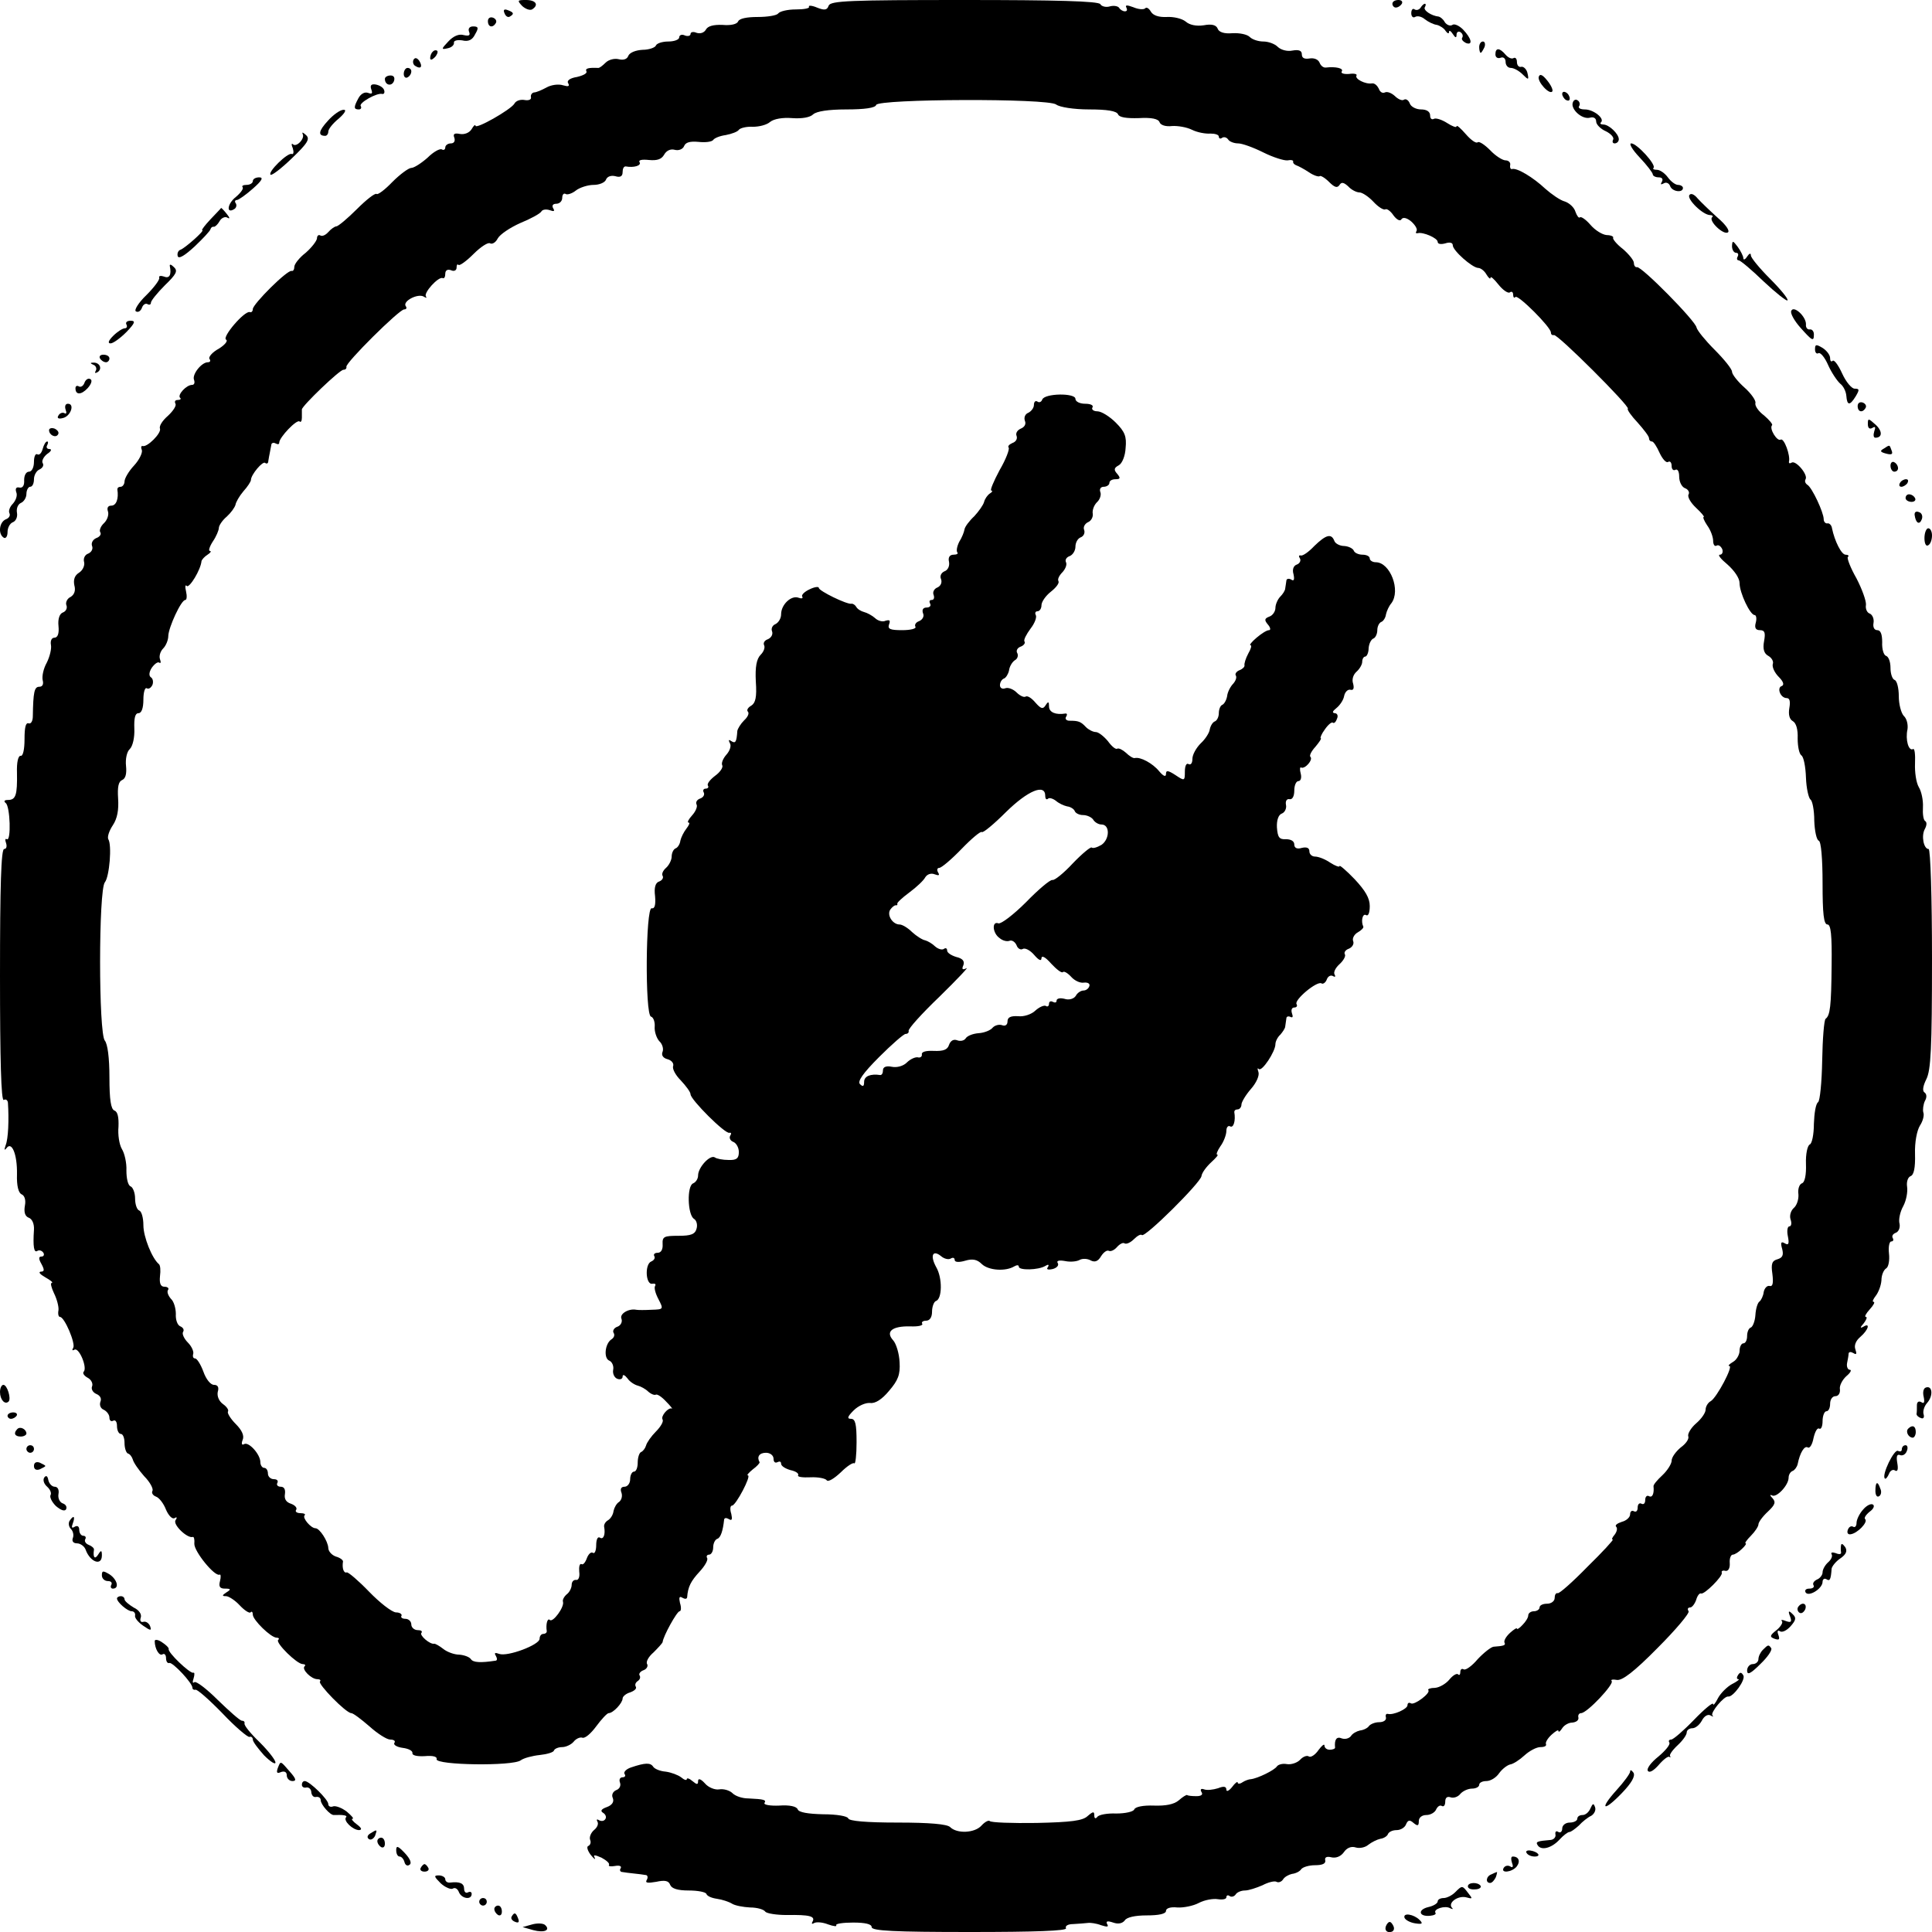 <?xml version="1.0" standalone="no"?>
<!DOCTYPE svg PUBLIC "-//W3C//DTD SVG 20010904//EN"
 "http://www.w3.org/TR/2001/REC-SVG-20010904/DTD/svg10.dtd">
<svg version="1.0" xmlns="http://www.w3.org/2000/svg"
 width="512pt" height="512pt" viewBox="0 0 512 512"
 preserveAspectRatio="xMidYMid meet">
<g transform="translate(0,512) scale(0.1,-0.1)"
fill="#000000" stroke="none">
<path d="M1384 5104 c9 -8 20 -12 26 -9 19 12 10 25 -16 25 -23 0 -24 -1 -10
-16z"/>
<path d="M2196 5105 c-4 -12 -11 -13 -31 -5 -14 6 -24 6 -21 2 2 -4 -13 -7
-35 -7 -22 0 -43 -5 -47 -11 -4 -5 -28 -9 -54 -9 -29 0 -49 -4 -52 -12 -3 -7
-19 -11 -41 -9 -24 1 -39 -3 -44 -12 -5 -9 -15 -12 -25 -9 -9 4 -16 2 -16 -3
0 -5 -7 -7 -15 -4 -8 4 -15 1 -15 -5 0 -6 -13 -11 -29 -11 -16 0 -31 -5 -33
-11 -2 -5 -18 -11 -35 -11 -18 -1 -34 -7 -38 -16 -3 -9 -13 -12 -25 -9 -11 3
-27 -1 -35 -9 -8 -8 -17 -15 -20 -14 -25 1 -35 -1 -31 -9 3 -5 -8 -11 -25 -15
-19 -3 -28 -10 -23 -17 4 -8 0 -9 -14 -5 -12 4 -32 1 -44 -6 -13 -7 -27 -13
-33 -13 -5 -1 -9 -6 -8 -12 2 -7 -6 -10 -17 -8 -11 2 -23 -2 -27 -10 -10 -16
-103 -69 -103 -58 0 4 -5 0 -10 -9 -6 -10 -19 -15 -31 -13 -15 3 -19 0 -15
-10 3 -9 -1 -15 -9 -15 -8 0 -15 -5 -15 -11 0 -5 -4 -8 -9 -5 -5 3 -22 -6 -38
-22 -17 -15 -36 -27 -43 -27 -7 0 -30 -17 -50 -37 -20 -21 -39 -35 -42 -32 -4
3 -27 -15 -52 -40 -25 -25 -50 -46 -55 -46 -4 0 -14 -7 -21 -15 -7 -8 -16 -12
-21 -9 -5 3 -9 -1 -9 -8 -1 -7 -14 -24 -30 -38 -17 -13 -30 -30 -30 -37 0 -7
-3 -12 -7 -11 -11 4 -103 -88 -103 -101 0 -6 -4 -10 -8 -8 -14 4 -74 -66 -63
-73 6 -3 -3 -14 -19 -24 -17 -9 -28 -22 -25 -27 4 -5 2 -9 -4 -9 -17 0 -42
-32 -37 -46 3 -8 1 -14 -5 -14 -15 0 -39 -26 -32 -34 4 -3 1 -6 -6 -6 -7 0 -9
-4 -6 -10 3 -5 -6 -19 -20 -32 -14 -12 -24 -27 -21 -34 4 -12 -34 -50 -46 -46
-4 1 -5 -4 -2 -11 2 -7 -7 -26 -21 -41 -14 -15 -25 -34 -25 -42 0 -7 -5 -14
-10 -14 -6 0 -9 -3 -9 -7 4 -25 -3 -43 -16 -43 -9 0 -12 -6 -9 -15 3 -8 -1
-22 -10 -31 -9 -8 -14 -20 -10 -25 3 -5 -2 -12 -11 -15 -9 -4 -14 -13 -11 -21
3 -7 -1 -16 -10 -20 -9 -3 -14 -13 -11 -23 2 -9 -4 -22 -14 -28 -11 -7 -15
-18 -12 -33 4 -14 0 -25 -10 -31 -9 -4 -14 -15 -11 -22 3 -7 -1 -16 -9 -19 -9
-3 -14 -17 -12 -36 2 -20 -2 -31 -11 -31 -7 0 -11 -8 -9 -19 2 -10 -3 -31 -11
-47 -9 -16 -13 -36 -11 -46 3 -11 0 -18 -9 -18 -13 0 -16 -14 -17 -78 0 -13
-5 -21 -11 -19 -8 3 -11 -11 -11 -42 0 -27 -4 -45 -10 -44 -7 1 -11 -18 -10
-45 1 -59 -3 -72 -24 -72 -9 0 -12 -3 -6 -8 12 -8 15 -103 3 -96 -4 3 -5 -2
-2 -10 3 -9 1 -16 -5 -16 -8 0 -11 -97 -11 -336 0 -221 3 -333 10 -329 5 3 10
0 11 -7 3 -45 1 -96 -6 -113 -4 -12 -4 -15 2 -8 14 20 29 -16 28 -69 -1 -31 4
-49 12 -53 8 -3 12 -15 9 -30 -3 -17 0 -28 10 -32 9 -3 15 -16 14 -32 -3 -45
0 -62 9 -56 5 3 12 1 16 -5 3 -5 1 -10 -5 -10 -8 0 -8 -6 0 -20 8 -15 8 -20
-2 -20 -7 -1 -2 -7 12 -15 14 -8 22 -14 17 -15 -4 0 -1 -12 6 -27 8 -16 13
-36 12 -45 -2 -10 0 -18 4 -18 12 0 42 -71 35 -82 -4 -6 -2 -8 3 -5 12 8 35
-47 25 -58 -4 -4 1 -11 10 -16 10 -5 15 -16 12 -23 -3 -7 2 -16 11 -20 10 -4
15 -12 11 -21 -3 -9 1 -18 9 -21 8 -4 15 -13 15 -21 0 -8 5 -11 10 -8 6 3 10
-3 10 -14 0 -12 5 -21 10 -21 6 0 10 -11 10 -24 0 -13 4 -26 9 -28 5 -1 11 -9
13 -16 2 -8 15 -27 30 -44 16 -16 25 -34 22 -39 -3 -5 1 -12 9 -15 9 -3 21
-19 27 -35 7 -16 17 -26 23 -22 6 4 7 1 2 -6 -7 -12 32 -49 46 -44 3 1 5 -7 4
-18 -1 -20 54 -88 67 -82 3 2 4 -6 1 -17 -4 -15 0 -20 13 -20 16 0 17 -2 4
-10 -12 -8 -12 -10 -1 -10 7 0 24 -11 36 -24 13 -14 26 -22 29 -19 3 4 6 1 6
-6 0 -14 48 -61 63 -61 6 0 8 -3 4 -6 -7 -8 50 -64 65 -64 6 0 9 -3 5 -6 -8
-8 18 -34 34 -34 7 0 10 -3 7 -6 -7 -6 69 -84 83 -84 5 0 26 -16 48 -35 21
-19 46 -35 55 -35 10 0 15 -4 11 -9 -3 -5 7 -11 22 -13 16 -2 27 -8 26 -14 -1
-6 12 -9 32 -8 22 2 34 -1 32 -8 -3 -16 202 -19 223 -3 8 6 31 12 50 14 19 2
37 7 38 12 2 5 12 9 22 9 9 0 23 6 30 14 6 8 17 13 23 11 7 -3 23 11 37 30 14
19 29 35 33 35 12 0 37 27 37 39 0 5 9 13 20 16 11 4 18 10 15 15 -3 5 -1 11
5 15 6 4 8 10 5 15 -3 4 2 11 11 14 8 3 12 11 9 16 -4 6 4 20 17 31 12 12 23
24 24 27 1 15 38 82 45 82 4 0 5 10 1 22 -3 14 -2 19 6 14 7 -4 12 -4 13 1 2
28 10 43 33 68 14 15 23 31 20 36 -3 5 0 9 5 9 6 0 11 9 11 19 0 11 5 21 11
23 9 3 15 22 18 51 1 5 6 5 13 1 8 -5 9 0 6 14 -4 12 -3 22 2 22 10 0 52 80
42 80 -4 0 2 7 13 16 11 8 19 17 18 19 -8 14 -1 25 17 25 11 0 20 -7 20 -16 0
-8 4 -12 10 -9 6 3 10 2 10 -4 0 -6 11 -13 25 -17 14 -3 23 -9 20 -14 -2 -4
12 -6 33 -5 20 1 40 -3 43 -8 4 -5 20 5 37 21 17 17 33 27 36 24 3 -3 6 22 6
56 0 48 -3 62 -15 62 -11 0 -9 6 7 22 13 13 32 21 44 20 13 -2 31 9 50 32 24
28 30 43 28 76 -1 23 -9 49 -17 58 -21 23 -3 38 45 37 20 -1 35 2 32 7 -3 4 2
8 10 8 10 0 16 9 16 24 0 13 5 26 10 28 17 5 18 61 1 90 -17 31 -9 47 13 29 8
-7 20 -10 26 -6 5 3 10 2 10 -4 0 -6 11 -7 28 -2 20 6 32 3 44 -9 18 -17 63
-20 86 -6 7 4 12 4 12 -1 0 -10 52 -9 70 2 8 5 11 4 7 -3 -5 -6 0 -8 13 -5 11
3 17 10 13 16 -4 6 4 8 20 5 14 -3 31 -1 38 3 7 4 20 4 29 -1 11 -6 20 -3 28
11 7 11 16 17 21 14 5 -2 14 2 21 10 7 8 16 13 20 10 5 -3 16 2 25 11 9 9 18
14 21 11 8 -8 155 138 158 156 1 9 13 25 26 37 12 11 20 20 16 20 -4 0 0 10 8
22 9 12 16 31 16 41 0 10 5 15 10 12 9 -5 15 15 11 38 0 4 3 7 9 7 5 0 10 6
10 13 0 6 11 25 25 41 15 17 23 36 20 45 -3 9 -3 12 1 8 8 -8 44 46 44 66 0 7
6 19 13 25 6 7 13 17 13 22 1 6 2 15 3 21 0 5 5 7 11 4 6 -3 7 1 4 9 -3 9 -1
16 6 16 6 0 9 4 6 9 -7 11 54 62 66 55 4 -3 11 2 14 10 3 9 11 13 17 9 5 -3 7
-1 4 4 -4 6 2 18 13 28 11 10 17 22 14 26 -3 5 2 12 11 15 9 4 14 13 11 20 -3
7 3 18 12 23 9 5 16 12 15 15 -7 15 -2 36 7 31 6 -4 10 6 10 24 0 21 -12 41
-40 71 -22 23 -40 38 -40 35 0 -4 -11 0 -25 9 -13 9 -31 16 -40 16 -8 0 -15 6
-15 14 0 9 -7 12 -20 9 -13 -4 -20 0 -20 9 0 9 -9 14 -22 14 -18 -1 -22 5 -24
31 -1 19 4 34 13 37 8 3 13 14 11 23 -2 10 2 17 10 15 7 -1 12 8 12 23 0 14 5
25 11 25 6 0 9 9 6 20 -3 11 -2 18 1 16 10 -5 32 20 25 28 -4 3 2 15 13 27 10
12 17 22 14 23 -2 0 2 11 11 23 9 13 18 20 21 18 3 -3 8 1 11 10 4 8 1 15 -6
15 -7 1 -6 5 4 13 9 7 19 21 21 32 2 11 10 19 17 17 8 -2 10 4 7 16 -4 11 0
24 9 32 8 7 15 19 15 26 0 8 4 14 8 14 4 0 9 10 9 22 1 13 7 24 13 26 5 2 10
12 10 22 0 10 5 20 11 22 5 2 11 11 12 20 2 9 8 22 14 29 26 34 -3 109 -41
109 -9 0 -16 5 -16 10 0 6 -9 10 -19 10 -11 0 -21 5 -23 10 -2 6 -13 12 -25
13 -13 0 -25 7 -27 14 -8 20 -22 16 -53 -14 -15 -16 -31 -27 -36 -25 -5 1 -6
-2 -2 -8 3 -5 0 -13 -8 -16 -9 -3 -13 -13 -9 -26 3 -14 1 -19 -6 -14 -7 4 -13
2 -13 -3 -1 -6 -2 -15 -3 -20 0 -6 -7 -16 -13 -22 -7 -7 -13 -21 -13 -30 0 -9
-7 -20 -16 -23 -13 -5 -14 -9 -4 -21 7 -8 8 -15 3 -15 -6 0 -20 -9 -33 -20
-13 -11 -20 -20 -16 -20 4 0 1 -10 -6 -22 -7 -13 -11 -27 -10 -31 1 -4 -5 -10
-13 -13 -8 -3 -13 -10 -10 -14 3 -5 0 -14 -7 -22 -7 -7 -15 -22 -16 -33 -2
-11 -8 -21 -13 -23 -5 -2 -9 -12 -9 -22 0 -10 -5 -20 -11 -22 -5 -2 -11 -11
-13 -21 -1 -9 -12 -26 -24 -37 -12 -12 -22 -30 -22 -41 0 -11 -4 -17 -10 -14
-6 4 -10 -5 -10 -20 0 -25 -1 -25 -25 -9 -20 13 -25 13 -25 3 0 -9 -7 -6 -18
7 -17 21 -50 39 -65 35 -4 -1 -15 6 -23 14 -9 8 -19 13 -23 11 -4 -3 -15 6
-25 20 -11 13 -25 24 -32 24 -7 0 -19 6 -26 13 -14 15 -20 17 -44 17 -8 0 -12
5 -9 10 4 6 3 10 -2 9 -25 -4 -43 3 -43 19 0 13 -2 14 -9 3 -7 -11 -12 -10
-27 7 -10 12 -21 19 -26 16 -4 -3 -15 2 -24 11 -9 9 -23 14 -30 11 -8 -3 -14
1 -14 8 0 8 5 16 11 18 5 2 11 12 13 21 1 10 8 22 15 27 8 4 10 13 7 19 -4 6
0 14 8 17 9 3 14 10 11 14 -3 4 5 19 16 34 11 14 17 30 14 36 -3 5 -1 10 4 10
6 0 11 7 11 16 0 9 11 25 25 36 14 11 23 23 20 28 -3 5 2 15 11 24 8 9 12 20
9 26 -3 6 1 13 9 16 9 3 16 15 16 25 0 11 6 22 14 25 8 3 12 12 9 20 -3 7 2
16 10 20 8 3 14 13 13 22 -2 9 3 23 11 31 8 7 12 20 9 27 -3 8 1 14 9 14 8 0
15 5 15 10 0 6 7 10 16 10 13 0 14 3 5 14 -10 11 -9 16 4 23 9 5 17 25 18 46
3 30 -2 43 -26 67 -16 16 -38 30 -49 30 -10 0 -16 5 -13 10 4 6 -5 10 -19 10
-15 0 -26 6 -26 13 0 16 -82 15 -88 -2 -2 -6 -8 -9 -13 -5 -5 3 -9 -1 -9 -9 0
-8 -7 -17 -15 -21 -8 -3 -12 -12 -9 -21 4 -9 -1 -17 -11 -21 -9 -4 -14 -12
-11 -19 3 -8 -2 -16 -11 -19 -9 -4 -13 -9 -10 -12 3 -4 -7 -31 -24 -60 -16
-30 -26 -54 -22 -54 4 0 3 -4 -4 -8 -6 -4 -13 -14 -15 -22 -2 -8 -14 -25 -26
-38 -13 -12 -25 -28 -26 -35 -1 -7 -7 -22 -14 -33 -6 -12 -8 -24 -5 -28 3 -3
-1 -6 -10 -6 -10 0 -15 -7 -12 -19 2 -11 -3 -22 -12 -25 -9 -4 -13 -13 -9 -21
3 -9 -1 -18 -10 -22 -8 -3 -13 -12 -10 -19 3 -8 1 -14 -5 -14 -6 0 -7 -4 -4
-10 3 -5 -1 -10 -9 -10 -10 0 -13 -6 -10 -15 4 -8 -1 -17 -10 -21 -9 -3 -13
-10 -10 -15 3 -5 -13 -9 -35 -9 -32 0 -39 3 -35 15 4 11 2 13 -9 10 -8 -4 -21
0 -28 7 -8 7 -21 14 -29 16 -8 2 -18 8 -21 14 -3 5 -9 9 -13 8 -12 -2 -86 34
-86 42 0 4 -11 3 -25 -4 -13 -6 -22 -15 -19 -19 3 -5 -2 -6 -10 -3 -19 7 -46
-18 -46 -44 0 -11 -7 -22 -15 -26 -8 -3 -12 -12 -9 -19 3 -8 -2 -17 -11 -21
-9 -3 -13 -10 -10 -16 3 -6 -1 -17 -9 -25 -11 -11 -15 -32 -13 -71 3 -42 -1
-57 -12 -64 -9 -5 -13 -12 -9 -16 4 -4 0 -14 -10 -23 -9 -9 -17 -22 -18 -28
-2 -30 -5 -34 -16 -27 -7 5 -8 3 -4 -5 5 -7 0 -21 -9 -31 -9 -10 -14 -23 -11
-28 3 -5 -5 -18 -19 -28 -13 -10 -22 -21 -19 -26 3 -4 0 -8 -6 -8 -6 0 -8 -5
-5 -10 3 -6 -1 -13 -9 -16 -9 -3 -13 -10 -10 -16 3 -5 -2 -18 -12 -29 -9 -10
-14 -19 -9 -19 4 0 1 -7 -6 -16 -7 -9 -14 -23 -16 -32 -1 -9 -7 -18 -12 -20
-6 -2 -11 -12 -11 -22 0 -9 -7 -23 -15 -30 -8 -7 -12 -16 -9 -21 3 -5 -1 -12
-9 -15 -10 -3 -14 -16 -11 -39 2 -23 -1 -34 -9 -32 -16 3 -18 -281 -2 -287 7
-2 11 -15 10 -27 -1 -13 5 -30 12 -38 8 -7 12 -20 9 -28 -4 -9 1 -17 13 -20
11 -3 17 -11 15 -18 -3 -7 6 -24 20 -38 14 -15 26 -31 26 -37 0 -14 92 -106
103 -102 5 1 6 -2 2 -8 -3 -5 0 -13 8 -16 8 -3 15 -15 15 -27 0 -17 -6 -22
-28 -21 -14 0 -31 3 -36 7 -13 7 -44 -27 -44 -48 0 -9 -6 -18 -13 -21 -17 -6
-15 -83 2 -94 7 -4 10 -16 7 -26 -4 -15 -15 -19 -48 -19 -38 0 -43 -2 -42 -22
1 -14 -4 -23 -13 -23 -8 0 -12 -4 -9 -9 3 -5 -1 -11 -8 -14 -18 -7 -15 -63 3
-59 7 1 10 -1 7 -6 -3 -5 1 -20 9 -35 14 -27 13 -27 -18 -28 -18 -1 -36 -1
-41 0 -20 4 -45 -11 -39 -24 3 -8 -2 -18 -11 -21 -9 -3 -13 -11 -10 -16 4 -6
1 -13 -5 -17 -18 -11 -22 -51 -6 -57 7 -3 12 -14 10 -24 -2 -10 3 -21 11 -24
8 -3 14 0 14 6 0 7 6 4 13 -5 6 -9 19 -17 27 -19 8 -2 21 -9 28 -16 8 -7 17
-10 20 -8 4 2 16 -6 27 -18 11 -11 18 -20 16 -19 -9 5 -31 -20 -25 -29 3 -5
-5 -19 -18 -32 -12 -12 -24 -29 -26 -37 -2 -7 -8 -15 -13 -17 -5 -2 -9 -15 -9
-28 0 -13 -4 -24 -10 -24 -5 0 -10 -9 -10 -20 0 -11 -7 -20 -15 -20 -9 0 -12
-6 -8 -16 3 -9 0 -19 -6 -24 -7 -4 -13 -15 -15 -24 -1 -10 -8 -21 -15 -25 -7
-4 -11 -12 -10 -17 4 -21 -2 -35 -11 -29 -6 4 -10 -5 -10 -20 0 -14 -4 -24 -9
-20 -5 3 -12 -4 -16 -15 -4 -11 -10 -18 -14 -15 -5 2 -7 -7 -6 -20 2 -14 -2
-23 -8 -22 -7 1 -12 -5 -12 -13 0 -8 -6 -20 -13 -25 -7 -6 -12 -15 -10 -20 4
-14 -27 -56 -35 -48 -6 6 -11 -11 -8 -30 0 -4 -4 -7 -9 -7 -6 0 -10 -6 -10
-13 0 -16 -85 -48 -107 -40 -11 4 -14 3 -9 -5 4 -7 4 -13 -1 -13 -39 -6 -59
-5 -65 4 -4 6 -18 11 -31 12 -13 0 -32 7 -42 15 -10 8 -21 14 -24 14 -11 -3
-41 23 -34 29 3 4 -1 7 -10 7 -9 0 -17 7 -17 15 0 8 -7 15 -16 15 -8 0 -13 4
-10 8 2 4 -4 9 -15 9 -11 1 -43 26 -71 55 -28 29 -55 52 -59 51 -8 -3 -13 11
-10 29 0 4 -8 10 -19 13 -11 4 -20 14 -20 23 -1 18 -23 52 -34 52 -12 0 -35
27 -29 34 4 3 -1 6 -11 6 -9 0 -15 4 -11 9 3 5 -3 12 -14 16 -13 4 -18 13 -16
25 2 13 -2 20 -11 20 -8 0 -12 5 -9 10 3 6 -1 10 -9 10 -9 0 -16 7 -16 15 0 8
-4 15 -10 15 -5 0 -10 7 -10 15 0 21 -31 55 -43 48 -6 -4 -8 1 -4 11 5 11 -2
26 -18 42 -14 14 -23 29 -21 33 3 4 -3 13 -13 20 -11 8 -16 21 -14 32 4 13 0
19 -10 19 -9 0 -21 15 -28 35 -7 19 -17 35 -22 35 -5 0 -7 5 -5 12 2 6 -4 20
-14 30 -10 10 -16 23 -13 28 4 6 0 12 -7 15 -8 3 -13 18 -12 33 0 14 -5 33
-13 40 -7 8 -11 18 -8 23 4 5 -1 9 -9 9 -10 0 -14 8 -12 28 2 15 1 29 -3 32
-18 15 -41 72 -41 103 0 20 -5 37 -11 39 -6 2 -11 16 -11 32 0 15 -6 30 -12
32 -7 3 -11 21 -11 42 1 20 -5 46 -12 57 -7 12 -11 38 -9 59 1 25 -2 40 -11
43 -9 4 -13 28 -13 88 0 53 -5 88 -12 97 -17 17 -17 401 0 420 12 15 19 99 9
114 -3 6 2 22 12 37 12 18 16 41 14 71 -2 31 1 45 11 49 9 4 12 17 10 37 -2
18 2 38 10 45 8 8 13 31 12 54 -1 28 2 41 11 41 8 0 13 13 13 36 0 19 4 33 9
30 5 -3 11 1 15 9 3 8 1 17 -4 20 -6 4 -5 14 2 25 7 10 16 17 20 14 4 -3 5 1
2 9 -3 8 1 21 8 28 8 8 14 23 14 34 1 23 34 95 45 95 4 0 5 10 2 23 -3 12 -2
19 2 14 7 -6 37 43 39 66 1 4 8 12 16 17 8 5 11 10 6 10 -4 0 -1 11 8 25 9 13
16 30 16 36 0 6 9 20 21 30 11 10 21 24 23 31 1 7 10 23 21 36 11 12 20 26 20
30 0 14 32 52 38 45 4 -3 8 -1 8 5 1 7 3 17 4 22 1 6 3 15 4 21 0 5 6 7 11 4
6 -3 10 -3 10 2 0 14 47 63 54 56 3 -3 6 1 6 10 0 10 0 19 0 22 1 10 100 105
110 105 5 0 9 3 8 8 -3 10 140 152 153 152 6 0 8 4 4 9 -8 13 32 34 48 25 6
-4 9 -4 6 0 -8 9 33 54 44 49 4 -2 7 3 7 11 0 10 6 13 15 10 8 -4 15 -1 15 7
0 7 2 10 5 7 3 -3 21 10 40 29 19 19 39 32 44 28 6 -3 15 3 20 13 6 11 33 29
60 41 27 11 53 25 56 31 3 5 13 6 22 3 11 -4 14 -3 9 5 -4 7 -1 12 8 12 9 0
16 7 16 16 0 8 4 13 9 10 4 -3 17 1 27 9 10 8 32 15 47 15 15 0 30 6 33 14 3
8 13 12 25 9 13 -4 19 0 19 11 0 9 3 15 8 15 22 -4 42 2 37 11 -4 6 6 8 25 6
22 -2 33 2 40 14 6 11 17 16 28 13 11 -3 22 2 25 10 4 10 16 13 38 11 18 -2
35 0 39 5 3 5 18 11 33 13 16 3 32 9 35 14 4 5 21 9 37 8 17 0 37 5 46 13 10
8 33 12 58 10 27 -2 48 2 56 10 9 8 40 13 88 13 48 0 77 4 79 12 6 16 455 18
477 1 9 -7 47 -13 87 -13 48 0 73 -4 77 -13 3 -8 22 -11 55 -10 34 2 52 -2 55
-11 3 -8 17 -12 33 -10 15 1 39 -3 53 -10 14 -7 36 -11 49 -10 12 0 22 -3 22
-8 0 -5 4 -7 9 -3 5 3 12 1 16 -5 3 -5 15 -10 26 -10 11 0 41 -11 67 -24 26
-13 55 -22 64 -21 10 2 16 0 15 -3 -1 -4 3 -8 8 -10 6 -2 21 -10 33 -18 13 -9
26 -13 29 -11 2 3 14 -4 25 -15 15 -15 22 -17 28 -8 5 8 11 7 23 -4 8 -9 22
-16 30 -16 7 0 24 -11 37 -25 12 -13 26 -22 31 -20 4 3 14 -4 22 -16 9 -12 18
-16 21 -10 4 6 14 4 26 -6 10 -9 17 -20 14 -25 -3 -5 -2 -7 3 -6 14 4 53 -13
53 -23 0 -6 9 -7 20 -4 12 4 20 2 20 -5 0 -14 51 -59 67 -60 7 0 17 -8 22 -17
6 -10 11 -14 11 -9 0 5 9 -3 21 -18 11 -14 25 -24 30 -21 5 4 9 1 9 -6 0 -7 3
-10 6 -6 7 7 94 -80 94 -94 0 -5 3 -8 8 -7 9 4 202 -189 196 -195 -3 -2 9 -19
26 -37 16 -18 30 -36 30 -41 0 -5 3 -9 8 -9 4 0 13 -14 20 -30 8 -17 18 -28
23 -24 5 3 9 -2 9 -11 0 -9 5 -13 10 -10 6 3 10 -5 10 -18 0 -14 7 -28 16 -31
8 -3 12 -11 9 -16 -4 -6 5 -22 20 -36 14 -13 23 -24 20 -24 -3 0 1 -10 9 -22
9 -12 16 -31 16 -41 0 -10 4 -16 9 -13 5 3 11 -1 15 -9 3 -8 0 -15 -6 -15 -7
0 3 -12 20 -26 18 -16 32 -36 32 -49 0 -26 28 -85 40 -85 4 0 6 -9 3 -20 -4
-14 0 -20 11 -20 13 0 15 -7 11 -29 -4 -21 0 -33 11 -39 9 -5 15 -15 12 -22
-2 -8 5 -23 16 -34 12 -12 15 -21 8 -24 -14 -4 -4 -32 13 -32 8 0 10 -9 7 -26
-3 -17 0 -30 9 -35 9 -5 14 -22 13 -46 0 -21 4 -41 10 -45 6 -4 11 -30 12 -59
1 -28 7 -54 12 -58 5 -3 10 -28 10 -56 1 -27 6 -51 12 -53 6 -2 10 -47 10
-113 0 -80 3 -109 13 -109 9 0 12 -28 11 -107 -1 -111 -4 -134 -16 -143 -4 -3
-8 -53 -9 -110 -1 -58 -6 -108 -11 -111 -6 -4 -10 -29 -11 -57 0 -28 -5 -53
-11 -55 -6 -3 -11 -25 -10 -52 1 -28 -3 -49 -11 -51 -7 -3 -11 -16 -9 -29 1
-13 -4 -29 -12 -36 -8 -7 -12 -20 -9 -30 4 -11 2 -19 -3 -19 -5 0 -7 -12 -4
-26 4 -20 2 -25 -8 -19 -10 6 -12 2 -7 -15 4 -16 1 -23 -12 -27 -15 -4 -18
-12 -14 -39 3 -24 1 -34 -7 -32 -7 2 -14 -6 -16 -16 -1 -10 -7 -22 -11 -25 -5
-3 -10 -19 -11 -36 -1 -16 -7 -31 -12 -33 -6 -2 -10 -12 -10 -23 0 -10 -4 -19
-10 -19 -5 0 -10 -9 -10 -20 0 -10 -8 -24 -17 -29 -10 -6 -15 -11 -10 -11 11
0 -33 -83 -49 -93 -8 -4 -14 -15 -14 -23 0 -8 -11 -24 -25 -36 -14 -12 -23
-28 -21 -34 3 -7 -6 -20 -20 -30 -13 -11 -24 -26 -24 -35 0 -8 -11 -26 -25
-39 -13 -12 -24 -25 -23 -29 2 -19 -3 -31 -12 -26 -5 3 -10 -1 -10 -10 0 -9
-4 -13 -10 -10 -5 3 -10 -1 -10 -10 0 -9 -4 -13 -10 -10 -5 3 -10 0 -10 -8 0
-8 -10 -17 -22 -20 -12 -4 -19 -9 -15 -13 4 -4 2 -13 -4 -21 -6 -7 -9 -13 -5
-13 3 0 -27 -33 -67 -72 -39 -40 -75 -72 -79 -70 -5 1 -8 -5 -8 -13 0 -8 -9
-15 -20 -15 -11 0 -20 -4 -20 -10 0 -5 -7 -10 -15 -10 -8 0 -15 -5 -15 -11 0
-6 -7 -17 -15 -25 -8 -9 -15 -13 -15 -10 0 3 -8 -2 -18 -11 -11 -10 -17 -21
-15 -26 4 -7 -1 -9 -29 -11 -7 -1 -26 -16 -42 -33 -15 -18 -32 -30 -37 -27 -5
3 -9 0 -9 -7 0 -7 -3 -10 -6 -6 -4 3 -14 -3 -23 -14 -9 -11 -26 -21 -38 -22
-12 0 -20 -3 -18 -6 8 -7 -37 -41 -46 -35 -5 3 -9 1 -9 -5 0 -10 -38 -27 -52
-23 -5 1 -7 -3 -5 -10 1 -7 -7 -12 -18 -12 -11 0 -23 -5 -27 -10 -3 -5 -14
-11 -24 -12 -9 -2 -20 -8 -24 -15 -5 -6 -15 -9 -24 -6 -14 6 -20 -3 -18 -24 1
-3 -6 -6 -14 -6 -8 0 -14 5 -14 11 0 6 -7 0 -16 -12 -8 -12 -20 -20 -25 -17
-5 4 -16 0 -24 -9 -8 -8 -24 -13 -35 -11 -11 2 -22 -1 -26 -6 -6 -10 -51 -32
-69 -34 -5 0 -16 -4 -22 -8 -7 -5 -13 -5 -13 -1 0 4 -7 -1 -15 -12 -8 -10 -15
-13 -15 -7 0 9 -7 10 -22 4 -13 -4 -29 -6 -37 -3 -8 3 -11 0 -7 -7 5 -7 -1
-11 -13 -11 -12 0 -23 1 -25 3 -2 1 -12 -5 -22 -14 -13 -11 -35 -15 -66 -14
-28 1 -49 -3 -52 -10 -2 -6 -23 -11 -48 -11 -23 1 -46 -3 -50 -9 -5 -6 -8 -4
-8 4 0 11 -3 11 -18 -2 -13 -12 -43 -16 -135 -18 -65 -1 -121 1 -124 5 -3 3
-13 -2 -22 -12 -18 -20 -65 -22 -83 -4 -8 8 -55 12 -139 12 -83 0 -129 4 -131
11 -2 6 -30 11 -67 11 -40 1 -64 5 -67 13 -3 8 -22 12 -49 10 -24 -1 -42 2
-39 7 5 8 0 10 -43 12 -16 0 -34 6 -42 14 -7 7 -23 12 -35 10 -11 -2 -29 5
-38 16 -11 12 -18 14 -18 6 0 -10 -3 -10 -15 0 -8 7 -15 9 -15 5 0 -4 -7 -2
-15 5 -8 6 -26 13 -41 15 -14 1 -29 7 -33 13 -7 11 -21 11 -59 -2 -12 -4 -20
-12 -17 -17 4 -5 1 -9 -5 -9 -7 0 -10 -6 -7 -14 3 -8 -1 -17 -10 -20 -9 -4
-13 -13 -9 -21 4 -10 -2 -19 -16 -24 -14 -5 -18 -10 -10 -15 7 -4 10 -12 6
-17 -3 -5 -10 -6 -16 -3 -6 4 -8 2 -5 -3 4 -6 0 -16 -9 -23 -8 -7 -13 -19 -10
-26 3 -7 0 -14 -5 -16 -5 -2 -2 -12 6 -23 9 -11 14 -15 11 -8 -5 8 0 8 18 0
13 -7 22 -15 20 -19 -3 -4 5 -5 16 -3 11 2 18 0 15 -6 -4 -5 -1 -10 4 -10 6
-1 20 -3 31 -4 11 -1 25 -3 31 -4 5 0 7 -6 3 -13 -5 -8 2 -9 25 -5 23 5 33 3
37 -8 4 -10 20 -15 49 -15 24 0 45 -4 47 -9 2 -6 14 -11 28 -13 14 -2 32 -8
40 -13 8 -5 29 -9 48 -10 18 0 36 -5 40 -11 4 -5 30 -9 57 -9 60 1 77 -3 68
-18 -3 -5 -1 -7 5 -3 6 3 22 2 37 -4 14 -5 24 -6 21 -2 -2 4 18 7 45 7 32 0
49 -4 49 -12 0 -10 59 -13 261 -13 171 0 258 3 254 10 -3 6 5 11 19 11 14 1
32 2 39 3 6 1 22 -1 35 -6 16 -5 21 -5 16 3 -4 8 1 9 16 4 14 -5 25 -2 31 6 5
8 27 13 58 13 32 0 51 4 51 12 0 7 12 11 30 9 16 -1 42 4 57 12 15 8 38 12 50
10 13 -2 23 0 23 5 0 5 4 7 9 3 5 -3 12 -1 16 5 3 5 14 10 24 10 10 0 31 7 47
14 15 8 32 12 37 9 5 -3 13 0 17 6 4 7 15 13 24 15 10 1 21 7 24 12 4 6 21 11
37 11 19 0 29 4 27 13 -2 8 4 11 16 8 12 -3 25 2 33 13 8 12 20 17 32 13 10
-3 25 0 33 7 9 7 23 14 32 16 9 1 18 7 20 12 2 6 12 11 23 11 11 0 22 7 25 15
5 12 10 13 20 4 11 -9 14 -8 14 5 0 9 8 16 20 16 11 0 23 7 26 15 4 8 10 12
15 9 5 -3 9 2 9 11 0 11 5 15 14 12 8 -3 20 1 26 9 7 8 21 14 31 14 11 0 19 5
19 10 0 6 9 10 19 10 11 0 26 9 34 21 8 11 21 21 29 23 8 1 25 12 38 24 13 12
32 22 42 22 11 0 17 3 15 8 -2 4 4 15 15 25 10 9 18 14 18 10 0 -5 5 -1 10 7
5 8 17 15 27 15 10 1 17 6 16 13 -2 7 2 12 7 12 16 0 89 78 81 85 -3 4 3 5 14
3 14 -2 45 21 108 85 48 48 85 92 82 97 -4 6 -2 10 4 10 5 0 12 9 16 20 3 11
9 19 13 17 9 -3 58 46 55 55 -2 5 3 7 10 5 7 -1 12 7 11 21 -1 12 3 22 8 22 5
0 16 7 24 15 9 8 13 15 10 15 -3 0 3 9 14 20 11 11 20 25 20 30 0 6 11 21 25
34 19 18 22 25 12 36 -7 7 -7 10 -1 7 12 -7 44 27 44 47 0 8 5 16 11 18 5 2
11 10 13 18 6 30 18 50 27 44 5 -3 12 8 15 25 4 17 10 28 15 25 5 -3 9 6 9 20
0 14 5 26 10 26 6 0 10 9 10 20 0 11 6 20 14 20 8 0 13 8 12 18 -2 9 6 25 17
35 11 9 15 17 9 17 -5 0 -9 8 -7 18 2 9 4 21 4 25 1 5 6 5 13 1 8 -5 9 -2 5
10 -4 10 1 23 13 33 22 19 27 39 8 27 -9 -5 -9 -2 1 9 7 9 10 17 6 17 -5 0 0
9 10 20 10 11 15 20 10 20 -4 0 -1 7 6 16 7 9 14 27 15 41 0 14 6 28 13 32 6
4 9 22 7 39 -2 18 1 32 6 32 5 0 7 4 4 9 -3 5 0 11 8 14 8 3 12 14 10 24 -3
10 1 31 10 47 8 15 12 38 10 51 -2 13 2 25 9 28 9 3 13 22 12 59 -1 31 5 62
13 75 8 12 12 28 9 35 -2 7 0 21 4 30 6 10 5 19 -1 23 -6 4 -4 17 5 35 12 24
15 81 15 320 0 161 -4 290 -9 290 -13 0 -20 35 -10 53 5 9 6 18 1 21 -5 3 -7
19 -6 37 1 18 -4 42 -11 53 -7 12 -11 40 -10 63 1 24 -1 40 -5 38 -12 -7 -21
25 -15 52 2 13 -2 29 -10 36 -7 8 -13 31 -13 52 0 22 -5 41 -11 43 -6 2 -11
16 -11 32 0 16 -5 30 -12 32 -6 2 -11 18 -10 36 0 21 -4 32 -13 32 -8 0 -12 8
-10 19 2 11 -3 22 -10 25 -7 2 -12 13 -10 23 1 10 -10 41 -25 70 -16 28 -26
54 -23 57 4 3 1 6 -6 6 -11 0 -29 36 -36 70 -1 8 -7 14 -12 13 -5 -1 -10 4
-10 11 0 18 -31 84 -43 91 -6 4 -8 10 -5 15 7 12 -26 51 -37 44 -5 -3 -8 -2
-7 3 4 16 -13 63 -22 58 -9 -6 -31 29 -23 38 3 2 -7 14 -21 26 -15 11 -25 26
-23 33 2 6 -11 25 -29 41 -18 16 -33 35 -33 42 0 7 -21 33 -46 58 -25 25 -46
51 -48 59 -2 17 -147 164 -158 160 -4 -1 -8 4 -8 11 0 7 -13 23 -29 37 -17 13
-28 27 -26 30 2 3 -6 7 -17 7 -12 1 -31 13 -43 27 -12 14 -25 23 -28 20 -3 -3
-8 4 -12 15 -3 11 -16 23 -28 27 -12 3 -35 19 -52 34 -32 30 -75 56 -88 52 -4
-1 -6 4 -5 10 2 7 -4 13 -12 13 -8 0 -27 12 -41 27 -15 15 -29 24 -33 21 -4
-4 -18 6 -31 21 -14 16 -25 26 -25 21 0 -4 -11 0 -25 9 -14 9 -30 14 -35 11
-6 -3 -10 1 -10 9 0 10 -9 16 -24 16 -13 0 -27 7 -30 16 -3 8 -10 13 -15 10
-5 -4 -16 1 -25 10 -9 8 -20 12 -26 9 -6 -3 -13 1 -16 10 -4 8 -11 15 -18 14
-17 -3 -47 12 -41 21 2 4 -7 6 -20 4 -14 -1 -23 2 -19 7 5 8 -16 13 -42 10 -7
-1 -14 5 -17 13 -4 9 -15 13 -27 11 -13 -2 -20 1 -20 11 0 10 -8 13 -25 10
-14 -3 -31 2 -39 10 -8 8 -25 14 -38 14 -13 0 -29 5 -36 12 -7 7 -27 11 -46
10 -22 -2 -36 3 -39 12 -4 10 -16 13 -37 9 -20 -3 -38 1 -48 10 -10 8 -32 13
-50 12 -21 -1 -36 4 -42 14 -5 9 -12 13 -15 9 -4 -4 -18 -3 -32 3 -16 6 -22 6
-18 -1 3 -6 2 -10 -4 -10 -5 0 -12 4 -15 9 -3 5 -15 7 -25 4 -10 -3 -22 0 -25
6 -5 8 -117 11 -361 11 -303 0 -354 -2 -359 -15z m574 -2094 c0 -8 3 -11 7 -8
3 4 13 1 21 -5 8 -7 21 -13 30 -15 9 -1 18 -7 20 -12 2 -6 12 -11 22 -11 11 0
23 -6 27 -12 4 -7 14 -13 22 -13 23 0 22 -39 0 -54 -12 -7 -23 -10 -26 -7 -3
2 -25 -16 -50 -42 -24 -26 -49 -46 -54 -44 -6 1 -37 -25 -70 -59 -33 -33 -66
-58 -73 -56 -18 7 -16 -26 3 -39 8 -7 20 -10 27 -7 6 2 14 -3 18 -12 3 -9 11
-13 16 -10 6 4 20 -3 31 -16 12 -14 19 -17 19 -8 1 8 11 2 26 -15 14 -15 28
-26 31 -22 3 3 13 -3 22 -13 9 -10 24 -17 34 -15 10 1 16 -3 14 -9 -2 -7 -9
-12 -16 -12 -6 0 -16 -6 -20 -14 -5 -8 -18 -12 -30 -8 -12 3 -21 1 -21 -5 0
-5 -4 -6 -10 -3 -5 3 -10 1 -10 -5 0 -6 -4 -9 -8 -6 -5 3 -18 -3 -28 -12 -10
-10 -31 -17 -46 -15 -20 1 -28 -3 -28 -14 0 -9 -6 -13 -14 -10 -8 3 -19 0 -25
-6 -5 -7 -22 -14 -37 -15 -15 -1 -31 -7 -35 -14 -4 -6 -14 -8 -22 -5 -10 4
-18 -1 -22 -12 -4 -13 -15 -17 -40 -16 -20 1 -33 -2 -32 -9 1 -6 -4 -10 -11
-8 -7 1 -20 -5 -29 -14 -9 -9 -26 -14 -40 -11 -15 3 -23 -1 -23 -9 0 -8 -3
-13 -7 -13 -26 4 -43 -3 -43 -18 0 -12 -3 -14 -11 -6 -7 7 7 28 51 72 33 33
65 61 70 61 6 0 9 4 8 8 -2 5 35 46 82 91 47 46 79 80 71 75 -10 -5 -13 -3 -8
8 4 11 -2 18 -19 22 -13 4 -24 11 -24 17 0 6 -4 8 -9 4 -5 -3 -15 0 -23 7 -7
7 -19 14 -26 16 -7 1 -23 11 -35 22 -11 11 -26 20 -33 20 -18 0 -34 24 -25 39
5 7 11 12 15 12 3 -1 5 1 4 4 -2 2 13 16 32 30 19 14 38 32 42 40 5 8 15 12
25 8 11 -4 14 -3 9 5 -4 7 -2 12 3 12 6 0 33 23 59 50 27 28 51 48 54 45 3 -3
32 21 64 53 58 57 104 76 104 43z"/>
<path d="M3690 5110 c0 -5 4 -10 9 -10 6 0 13 5 16 10 3 6 -1 10 -9 10 -9 0
-16 -4 -16 -10z"/>
<path d="M3765 5100 c-4 -6 -11 -8 -16 -5 -5 4 -9 -1 -9 -10 0 -9 5 -13 10
-10 6 4 18 1 26 -6 9 -7 23 -14 32 -15 8 -2 19 -9 23 -16 5 -7 9 -8 9 -3 0 6
5 3 10 -5 7 -11 10 -11 10 -2 0 7 5 10 10 7 6 -4 8 -10 5 -15 -3 -4 2 -10 10
-14 19 -7 15 12 -8 36 -10 10 -23 16 -28 12 -6 -4 -15 0 -20 7 -4 8 -12 14
-16 15 -20 2 -42 17 -37 25 3 5 3 9 0 9 -3 0 -8 -5 -11 -10z"/>
<path d="M1337 5085 c3 -8 9 -12 14 -9 12 7 11 11 -5 17 -10 4 -13 1 -9 -8z"/>
<path d="M1293 5064 c0 -16 13 -19 21 -5 3 5 0 11 -7 14 -8 3 -14 -1 -14 -9z"/>
<path d="M1243 5036 c4 -10 0 -12 -14 -9 -13 4 -28 -3 -41 -17 -19 -20 -19
-22 -2 -18 11 2 18 9 17 15 -1 5 8 8 22 6 16 -4 27 1 34 16 10 17 9 21 -5 21
-10 0 -14 -6 -11 -14z"/>
<path d="M3920 4995 c0 -8 2 -15 4 -15 2 0 6 7 10 15 3 8 1 15 -4 15 -6 0 -10
-7 -10 -15z"/>
<path d="M1147 4983 c-4 -3 -7 -11 -7 -17 0 -6 5 -5 12 2 6 6 9 14 7 17 -3 3
-9 2 -12 -2z"/>
<path d="M3963 4976 c0 -8 6 -12 14 -9 7 3 13 -2 13 -11 0 -9 6 -16 14 -16 8
0 22 -8 31 -17 16 -16 17 -15 13 3 -2 10 -10 18 -16 17 -7 -2 -12 4 -12 13 0
8 -4 13 -9 10 -5 -3 -14 1 -21 9 -16 19 -27 19 -27 1z"/>
<path d="M1096 4962 c-3 -6 -1 -14 5 -17 14 -9 20 -2 10 14 -6 8 -11 9 -15 3z"/>
<path d="M1070 4924 c0 -8 5 -12 10 -9 6 3 10 10 10 16 0 5 -4 9 -10 9 -5 0
-10 -7 -10 -16z"/>
<path d="M4078 4917 c-5 -13 29 -50 36 -39 2 4 -4 17 -14 29 -12 15 -19 18
-22 10z"/>
<path d="M1020 4911 c0 -17 18 -21 24 -6 3 9 0 15 -9 15 -8 0 -15 -4 -15 -9z"/>
<path d="M984 4883 c4 -11 2 -13 -9 -9 -9 3 -19 -3 -25 -14 -13 -24 -13 -30 1
-30 5 0 8 4 5 9 -6 8 43 36 57 32 5 -1 7 4 5 10 -2 7 -12 13 -22 15 -12 2 -16
-2 -12 -13z"/>
<path d="M4140 4871 c0 -5 5 -13 10 -16 6 -3 10 -2 10 4 0 5 -4 13 -10 16 -5
3 -10 2 -10 -4z"/>
<path d="M4168 4848 c-6 -17 24 -45 45 -40 10 3 17 -1 17 -10 0 -8 12 -20 26
-26 14 -7 22 -17 19 -22 -3 -6 -1 -10 4 -10 6 0 11 5 11 11 0 14 -26 39 -41
39 -7 0 -10 3 -6 6 10 10 -20 34 -43 34 -12 0 -19 4 -15 9 3 5 1 12 -4 15 -5
4 -11 1 -13 -6z"/>
<path d="M869 4800 c-25 -27 -27 -40 -7 -40 4 0 8 5 8 11 0 7 12 22 28 35 17
15 21 24 12 23 -8 0 -27 -13 -41 -29z"/>
<path d="M802 4765 c7 -12 -17 -37 -26 -27 -4 3 -4 -2 0 -11 3 -10 2 -17 -3
-15 -11 4 -64 -48 -56 -55 3 -3 28 16 56 43 43 41 49 52 38 62 -8 7 -11 9 -9
3z"/>
<path d="M4345 4703 c19 -20 35 -41 35 -45 0 -4 7 -8 16 -8 9 0 12 -5 8 -12
-4 -7 -3 -8 5 -4 6 4 14 1 17 -7 5 -15 34 -19 34 -5 0 4 -6 8 -13 8 -7 0 -19
9 -27 20 -8 11 -21 20 -29 20 -8 0 -12 2 -9 5 8 8 -44 65 -59 65 -7 0 3 -17
22 -37z"/>
<path d="M670 4640 c0 -5 -7 -10 -17 -10 -9 0 -13 -3 -10 -6 3 -4 -5 -15 -18
-26 -23 -18 -26 -46 -4 -32 5 3 7 10 4 15 -4 5 -2 9 3 9 4 0 24 14 42 30 24
21 29 30 17 30 -9 0 -17 -4 -17 -10z"/>
<path d="M4477 4603 c-7 -11 36 -53 55 -53 6 0 9 -3 5 -6 -9 -10 30 -47 42
-40 6 4 -5 20 -27 39 -20 18 -44 41 -53 51 -9 11 -18 15 -22 9z"/>
<path d="M558 4539 c-15 -16 -25 -29 -22 -29 8 0 -46 -48 -58 -52 -6 -2 -9
-10 -7 -17 3 -8 19 2 45 26 22 21 41 41 42 46 1 4 5 7 9 6 3 0 10 6 15 15 5 9
15 13 21 9 7 -4 6 0 -2 10 -7 9 -14 16 -15 16 0 -1 -13 -14 -28 -30z"/>
<path d="M4590 4468 c0 -10 5 -18 11 -18 5 0 7 -4 4 -10 -3 -5 -2 -10 3 -10 4
0 34 -25 66 -56 32 -30 61 -53 63 -50 3 3 -17 28 -46 57 -28 28 -51 56 -51 62
0 7 -4 6 -10 -3 -5 -8 -10 -10 -10 -4 0 5 -7 19 -15 30 -13 17 -14 17 -15 2z"/>
<path d="M450 4415 c5 -23 -1 -34 -15 -28 -9 3 -15 2 -13 -3 2 -5 -14 -26 -34
-46 -21 -20 -33 -40 -28 -43 6 -4 13 1 16 9 3 9 10 13 15 10 5 -3 9 -1 9 4 0
5 17 26 37 46 30 29 35 38 24 48 -7 7 -12 9 -11 3z"/>
<path d="M4747 4296 c-3 -6 8 -26 24 -44 32 -36 36 -38 36 -18 0 8 -5 14 -11
13 -6 -1 -11 5 -10 13 1 21 -33 52 -39 36z"/>
<path d="M335 4260 c3 -5 1 -10 -4 -10 -6 0 -20 -9 -31 -20 -13 -13 -15 -20
-7 -20 7 0 26 14 42 30 23 24 25 30 11 30 -9 0 -14 -4 -11 -10z"/>
<path d="M4810 4194 c0 -8 4 -13 9 -10 5 3 17 -11 26 -32 9 -20 24 -42 32 -49
8 -6 15 -20 16 -32 2 -26 9 -27 25 -1 10 17 10 20 -3 20 -8 0 -23 18 -33 40
-10 22 -21 37 -25 34 -4 -4 -7 -1 -7 7 0 8 -9 20 -20 27 -17 10 -20 10 -20 -4z"/>
<path d="M265 4170 c3 -5 10 -10 16 -10 5 0 9 5 9 10 0 6 -7 10 -16 10 -8 0
-12 -4 -9 -10z"/>
<path d="M248 4153 c6 -2 9 -10 6 -15 -4 -7 -2 -8 5 -4 13 9 5 26 -12 25 -9 0
-8 -2 1 -6z"/>
<path d="M224 4106 c-3 -9 -10 -13 -15 -10 -5 3 -9 1 -9 -5 0 -18 15 -18 32 0
10 11 13 21 8 24 -6 4 -13 -1 -16 -9z"/>
<path d="M4923 4044 c0 -16 13 -19 21 -5 3 5 0 11 -7 14 -8 3 -14 -1 -14 -9z"/>
<path d="M174 4034 c3 -8 2 -12 -3 -9 -5 3 -13 0 -16 -6 -5 -7 0 -10 11 -7 21
4 33 38 14 38 -7 0 -9 -7 -6 -16z"/>
<path d="M4950 3996 c0 -11 5 -14 12 -10 8 5 9 2 5 -9 -3 -10 -2 -17 3 -17 19
0 19 18 0 35 -19 17 -20 17 -20 1z"/>
<path d="M130 3980 c0 -13 18 -22 24 -11 3 5 -1 11 -9 15 -8 3 -15 1 -15 -4z"/>
<path d="M113 3930 c-3 -11 -9 -17 -14 -14 -5 3 -9 -6 -9 -20 0 -15 -6 -26
-13 -26 -8 0 -13 -10 -13 -22 1 -15 -4 -22 -13 -20 -8 2 -11 -3 -8 -12 4 -9
-1 -22 -9 -31 -8 -8 -12 -19 -9 -25 3 -6 -1 -13 -9 -16 -18 -7 -22 -39 -6 -49
5 -3 10 3 10 15 0 11 6 23 14 26 8 3 13 14 11 25 -2 11 2 22 10 26 8 3 15 14
15 24 0 10 5 19 10 19 6 0 10 9 10 20 0 11 7 23 15 26 8 4 12 11 8 17 -3 5 2
16 12 24 11 7 13 13 6 13 -7 0 -9 5 -6 10 3 6 3 10 0 10 -4 0 -9 -9 -12 -20z"/>
<path d="M4992 3931 c-11 -6 -9 -9 6 -13 15 -4 19 -2 15 8 -6 16 -4 16 -21 5z"/>
<path d="M5010 3886 c0 -9 5 -16 10 -16 6 0 10 4 10 9 0 6 -4 13 -10 16 -5 3
-10 -1 -10 -9z"/>
<path d="M5035 3840 c-3 -5 -2 -10 4 -10 5 0 13 5 16 10 3 6 2 10 -4 10 -5 0
-13 -4 -16 -10z"/>
<path d="M5050 3800 c0 -5 7 -10 16 -10 8 0 12 5 9 10 -3 6 -10 10 -16 10 -5
0 -9 -4 -9 -10z"/>
<path d="M5074 3755 c3 -22 13 -27 19 -11 3 8 0 17 -8 19 -7 3 -12 0 -11 -8z"/>
<path d="M5100 3694 c0 -14 4 -23 10 -19 6 3 10 15 10 26 0 10 -4 19 -10 19
-5 0 -10 -12 -10 -26z"/>
<path d="M0 1431 c0 -20 13 -35 23 -25 7 8 -4 44 -14 44 -5 0 -9 -9 -9 -19z"/>
<path d="M5104 1443 c-7 -2 -9 -13 -6 -25 3 -14 1 -19 -6 -14 -7 4 -12 1 -12
-8 0 -9 0 -19 -1 -23 0 -4 5 -9 12 -11 6 -3 9 2 7 9 -3 8 1 22 9 31 17 19 14
47 -3 41z"/>
<path d="M20 1368 c0 -4 4 -8 9 -8 6 0 12 4 15 8 3 5 -1 9 -9 9 -8 0 -15 -4
-15 -9z"/>
<path d="M46 1333 c-11 -11 -7 -20 9 -20 8 0 15 4 15 8 0 11 -16 20 -24 12z"/>
<path d="M5057 1334 c-8 -8 1 -24 12 -24 4 0 8 7 8 15 0 16 -9 20 -20 9z"/>
<path d="M70 1280 c0 -5 5 -10 10 -10 6 0 10 5 10 10 0 6 -4 10 -10 10 -5 0
-10 -4 -10 -10z"/>
<path d="M5040 1279 c0 -5 -4 -7 -10 -4 -10 6 -44 -64 -35 -73 2 -3 7 3 11 12
3 9 11 13 16 9 7 -4 9 3 6 20 -3 17 -1 24 7 21 7 -3 15 2 18 10 4 9 2 16 -3
16 -6 0 -10 -5 -10 -11z"/>
<path d="M90 1235 c0 -9 6 -12 15 -9 8 4 15 7 15 9 0 2 -7 5 -15 9 -9 3 -15 0
-15 -9z"/>
<path d="M117 1204 c-4 -7 0 -17 8 -24 8 -7 12 -17 9 -22 -3 -5 3 -18 14 -29
13 -11 23 -15 27 -9 3 6 0 13 -9 16 -8 3 -13 14 -11 25 2 11 -2 19 -10 19 -7
0 -15 8 -17 18 -2 11 -6 13 -11 6z"/>
<path d="M4970 1169 c0 -11 4 -18 10 -14 5 3 7 12 3 20 -7 21 -13 19 -13 -6z"/>
<path d="M4937 1119 c-9 -10 -17 -26 -17 -35 0 -8 -4 -13 -9 -10 -5 3 -11 0
-14 -8 -3 -8 0 -13 7 -12 18 2 47 32 39 40 -4 3 2 12 12 20 10 7 14 16 8 19
-5 3 -17 -3 -26 -14z"/>
<path d="M184 1089 c-3 -6 -2 -15 4 -21 6 -6 8 -17 5 -24 -3 -8 1 -14 11 -14
9 0 20 -8 23 -17 12 -33 43 -44 43 -15 0 14 -2 15 -10 2 -9 -14 -14 -7 -11 13
1 4 -6 10 -14 13 -8 3 -12 10 -9 15 3 5 0 9 -5 9 -6 0 -11 7 -11 16 0 9 -5 12
-12 8 -8 -5 -9 -2 -5 9 7 19 2 23 -9 6z"/>
<path d="M4879 1025 c-1 -5 -1 -14 0 -19 1 -5 -5 -6 -14 -2 -9 3 -14 2 -11 -3
3 -5 -1 -14 -9 -21 -8 -7 -15 -19 -15 -27 0 -7 -7 -16 -15 -19 -8 -4 -12 -10
-9 -15 3 -5 -2 -9 -11 -9 -9 0 -13 -4 -10 -10 8 -13 45 10 45 28 0 7 5 10 10
7 9 -6 12 -2 14 28 1 6 11 19 23 27 16 11 19 20 13 30 -6 8 -10 11 -11 5z"/>
<path d="M270 945 c0 -8 7 -15 16 -15 8 0 12 -4 9 -10 -3 -5 -1 -10 4 -10 18
0 12 24 -9 38 -17 10 -20 10 -20 -3z"/>
<path d="M310 884 c0 -10 28 -34 39 -34 6 0 10 -5 9 -11 -2 -6 8 -18 21 -27
20 -14 23 -14 19 -2 -3 8 -11 14 -18 12 -7 -2 -10 3 -7 11 3 9 -4 20 -19 27
-13 8 -24 17 -24 22 0 4 -4 8 -10 8 -5 0 -10 -3 -10 -6z"/>
<path d="M4765 861 c-3 -5 -1 -12 4 -15 5 -3 11 1 15 9 6 16 -9 21 -19 6z"/>
<path d="M4744 836 c5 -14 3 -17 -11 -12 -10 4 -14 4 -11 0 4 -3 -2 -14 -14
-24 -18 -14 -19 -18 -5 -23 12 -4 14 -2 10 10 -4 10 -2 14 4 10 6 -4 18 2 28
13 15 17 16 23 5 33 -10 10 -12 8 -6 -7z"/>
<path d="M410 771 c0 -20 12 -41 21 -35 5 3 9 -2 9 -10 0 -9 4 -15 9 -13 9 2
61 -53 61 -66 0 -4 4 -6 8 -5 4 2 36 -26 71 -62 34 -36 67 -64 72 -63 5 2 9
-2 9 -7 0 -6 14 -24 30 -42 17 -17 30 -25 30 -19 0 7 -19 31 -42 54 -24 23
-42 45 -40 50 1 4 -2 7 -7 7 -5 0 -33 25 -64 55 -30 30 -58 51 -62 47 -5 -4
-5 1 -2 10 3 10 3 17 -1 15 -9 -2 -68 54 -65 63 1 3 -7 11 -18 18 -10 7 -19 8
-19 3z"/>
<path d="M4672 748 c-7 -7 -12 -18 -12 -25 0 -7 -7 -13 -15 -13 -8 0 -15 -8
-15 -17 0 -13 9 -9 35 17 19 18 32 37 29 42 -7 10 -8 10 -22 -4z"/>
<path d="M4606 681 c-4 -6 -4 -11 1 -11 4 0 -3 -6 -17 -13 -13 -7 -30 -24 -37
-37 -7 -14 -13 -21 -13 -16 0 6 -23 -13 -51 -42 -28 -29 -55 -52 -60 -52 -6 0
-8 -4 -5 -8 3 -5 -10 -21 -29 -37 -19 -15 -32 -32 -28 -38 4 -6 15 0 29 16 12
14 25 24 28 21 3 -2 4 -1 2 2 -3 3 6 16 20 29 13 12 24 27 24 34 0 6 7 11 15
11 8 0 19 9 25 20 6 12 16 18 23 14 7 -4 9 -4 5 0 -6 7 31 52 42 50 13 -2 47
45 40 56 -5 9 -9 9 -14 1z"/>
<path d="M736 434 c-4 -12 -2 -15 9 -10 9 3 15 0 15 -9 0 -8 7 -15 15 -15 11
0 10 6 -7 25 -26 30 -24 29 -32 9z"/>
<path d="M4320 425 c0 -5 -16 -27 -36 -49 -47 -52 -35 -59 14 -8 26 27 36 45
31 54 -5 7 -9 9 -9 3z"/>
<path d="M800 390 c0 -5 5 -9 12 -7 7 1 13 -5 13 -13 1 -8 6 -14 13 -12 7 1
12 -3 12 -9 0 -11 25 -40 35 -39 24 1 37 -1 32 -6 -8 -9 18 -34 35 -34 8 1 6
6 -6 15 -11 8 -16 15 -12 15 5 0 -2 8 -15 19 -13 10 -29 16 -36 14 -7 -3 -13
0 -13 6 0 12 -49 60 -62 61 -5 0 -8 -4 -8 -10z"/>
<path d="M4215 328 c-4 -10 -13 -18 -21 -18 -8 0 -14 -4 -14 -10 0 -5 -9 -10
-20 -10 -11 0 -20 -7 -20 -16 0 -8 -5 -12 -10 -9 -6 4 -9 1 -8 -6 2 -7 -4 -14
-12 -15 -37 -3 -41 -5 -35 -14 9 -15 37 -8 58 15 10 11 22 20 26 20 4 0 15 8
25 17 9 10 24 22 33 26 8 5 13 15 10 23 -4 11 -6 10 -12 -3z"/>
<path d="M981 261 c-8 -5 -9 -11 -3 -15 5 -3 12 1 16 9 6 17 6 18 -13 6z"/>
<path d="M1000 241 c0 -6 5 -13 10 -16 6 -3 10 1 10 9 0 9 -4 16 -10 16 -5 0
-10 -4 -10 -9z"/>
<path d="M1050 217 c0 -10 4 -17 9 -17 5 0 11 -7 13 -15 2 -8 8 -11 13 -7 7 4
2 16 -12 31 -18 19 -23 21 -23 8z"/>
<path d="M4046 209 c3 -5 12 -9 21 -9 19 0 9 13 -12 16 -8 1 -13 -2 -9 -7z"/>
<path d="M4007 183 c4 -10 2 -14 -5 -9 -6 3 -13 2 -17 -4 -9 -15 21 -12 34 3
11 14 6 27 -10 27 -5 0 -5 -7 -2 -17z"/>
<path d="M1115 170 c-3 -5 1 -10 10 -10 9 0 13 5 10 10 -3 6 -8 10 -10 10 -2
0 -7 -4 -10 -10z"/>
<path d="M3953 153 c-15 -5 -17 -23 -4 -23 5 0 11 7 15 15 3 8 4 15 3 14 -1 0
-8 -3 -14 -6z"/>
<path d="M1168 129 c12 -11 27 -17 32 -14 6 4 13 -1 16 -9 7 -18 34 -22 34 -5
0 5 -4 7 -10 4 -5 -3 -10 1 -10 9 0 15 -11 20 -37 17 -7 -1 -13 3 -13 9 0 5
-8 10 -17 10 -14 0 -13 -3 5 -21z"/>
<path d="M3890 121 c0 -6 9 -9 19 -8 11 0 17 5 15 9 -7 11 -34 10 -34 -1z"/>
<path d="M3856 105 c-8 -8 -22 -15 -30 -15 -9 0 -16 -4 -16 -9 0 -5 -11 -12
-25 -15 -29 -7 -25 -26 5 -23 10 1 17 4 14 8 -6 10 26 20 39 12 7 -3 9 -3 5 1
-12 13 15 33 37 28 18 -5 18 -4 6 11 -16 21 -16 21 -35 2z"/>
<path d="M1270 80 c0 -5 5 -10 10 -10 6 0 10 5 10 10 0 6 -4 10 -10 10 -5 0
-10 -4 -10 -10z"/>
<path d="M1310 61 c0 -6 5 -13 10 -16 6 -3 10 1 10 9 0 9 -4 16 -10 16 -5 0
-10 -4 -10 -9z"/>
<path d="M1356 41 c-3 -5 1 -11 9 -14 9 -4 12 -1 8 9 -6 16 -10 17 -17 5z"/>
<path d="M3722 38 c2 -6 15 -13 28 -15 19 -3 22 -1 12 9 -15 15 -44 20 -40 6z"/>
<path d="M1410 20 l-25 -7 28 -8 c30 -8 47 0 31 14 -5 4 -20 5 -34 1z"/>
<path d="M3675 20 c-8 -13 -1 -24 14 -19 6 3 7 10 2 18 -6 10 -10 10 -16 1z"/>
</g>
</svg>
